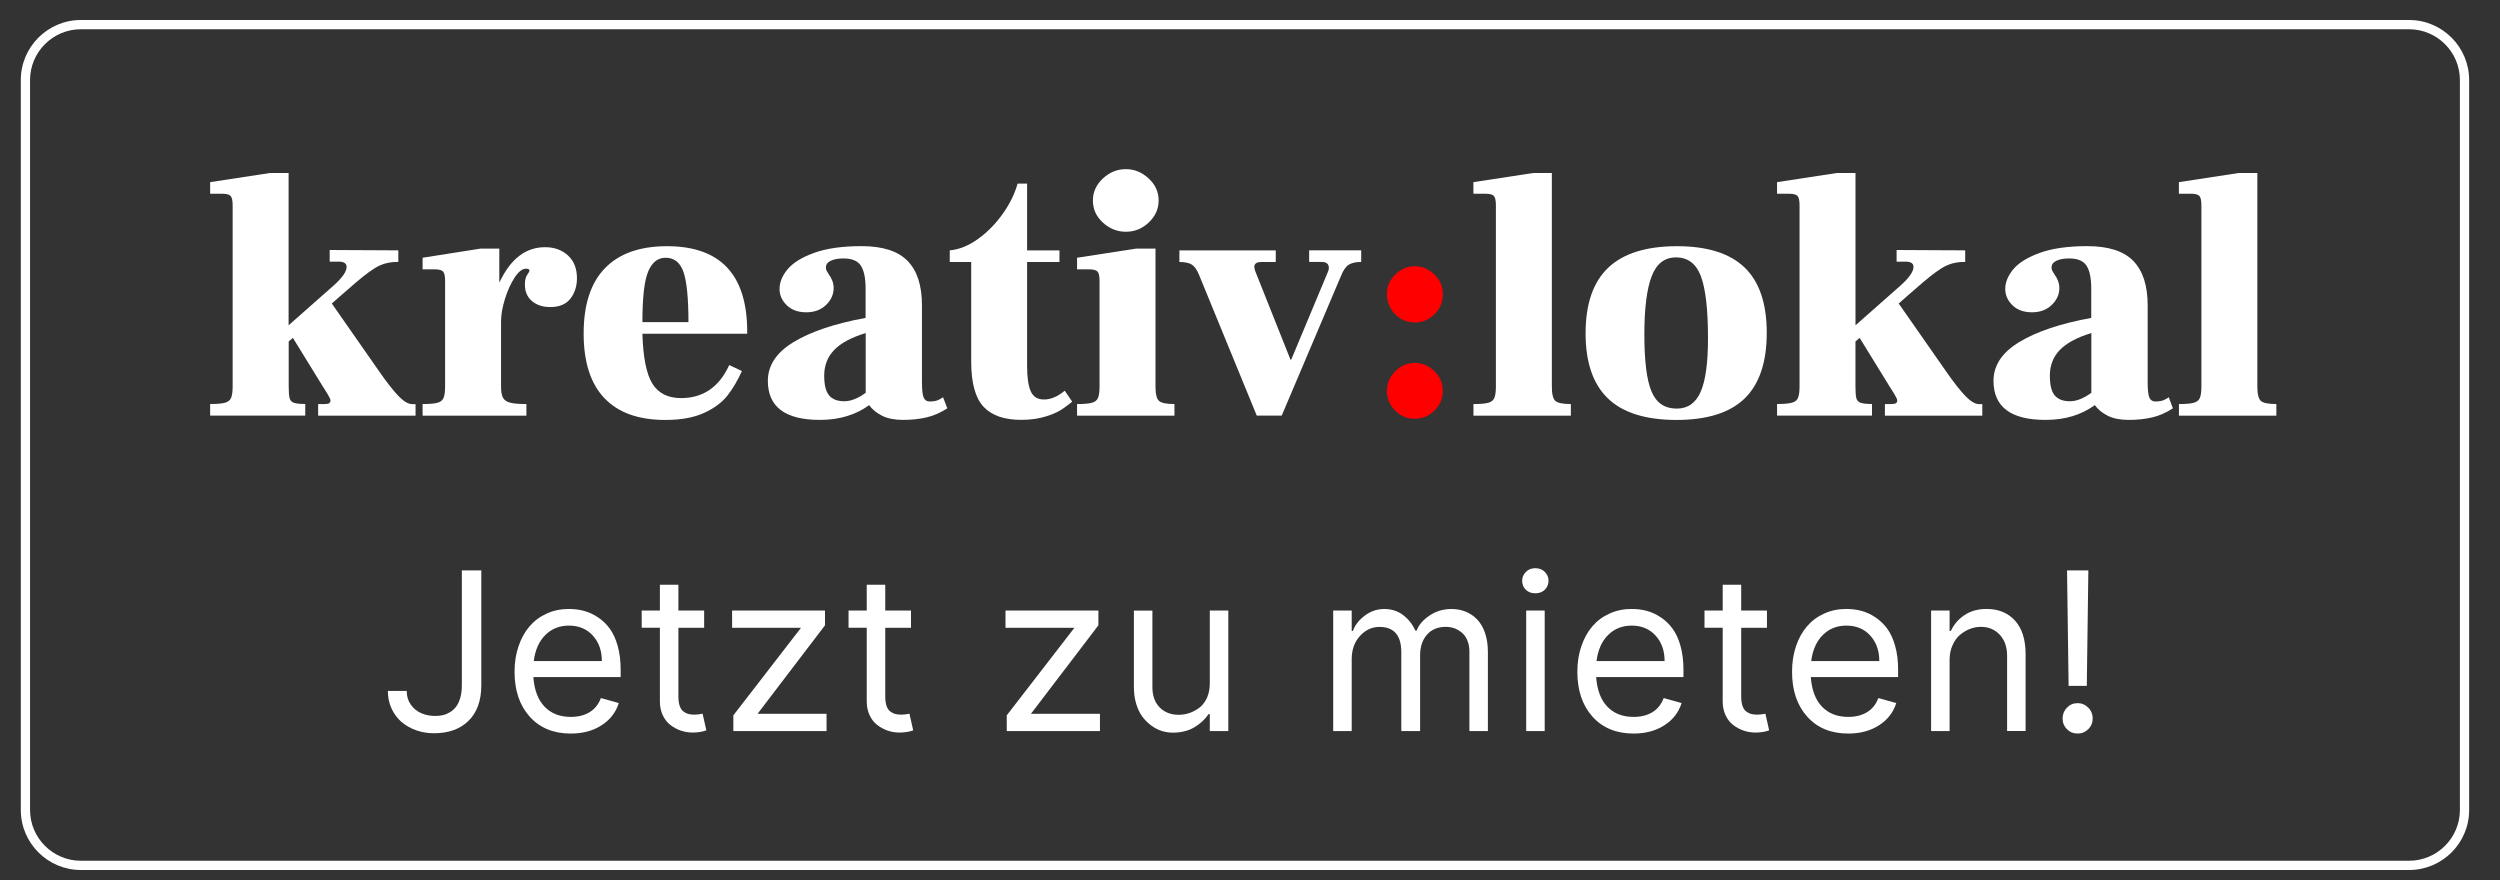 <?xml version="1.0" encoding="UTF-8"?> <!-- Generator: Adobe Illustrator 24.0.3, SVG Export Plug-In . SVG Version: 6.00 Build 0) --> <svg xmlns="http://www.w3.org/2000/svg" xmlns:xlink="http://www.w3.org/1999/xlink" version="1.1" id="Ebene_1" x="0px" y="0px" viewBox="0 0 500 176" style="enable-background:new 0 0 500 176;" xml:space="preserve"><rect x="0" y="0" width="500" height="176" fill="#333333" stroke="none"/> <style type="text/css"> .st0{fill:#FFFFFF;} .st1{fill:#FF0000;} </style> <g> <path class="st0" d="M83.11,80.81v2.32H63.63v-2.32h1.27c0.47,0,0.78-0.06,0.95-0.18c0.16-0.12,0.25-0.29,0.25-0.53 c0-0.23-0.21-0.69-0.63-1.37s-0.73-1.16-0.91-1.44l-5.98-9.71l-0.84,0.7v9c0,1.13,0.06,1.91,0.18,2.36s0.4,0.75,0.84,0.91 c0.45,0.16,1.21,0.25,2.29,0.25v2.32H42.03V80.8c1.36,0,2.34-0.08,2.95-0.25c0.61-0.16,1.02-0.48,1.23-0.95 c0.21-0.47,0.32-1.24,0.32-2.32V41.07c0-0.94-0.13-1.56-0.39-1.86s-0.81-0.46-1.65-0.46h-2.46v-2.32l11.96-1.83h3.73v30.46l9-7.95 c1.73-1.55,2.6-2.79,2.6-3.73c0-0.7-0.52-1.05-1.55-1.05h-1.83V50l13.72,0.07v2.32h-0.28c-1.64,0-3.13,0.42-4.47,1.27 c-1.34,0.84-3.08,2.23-5.24,4.15l-1.55,1.34l-1.76,1.55l9.43,13.51c1.59,2.3,2.91,3.97,3.94,5.03c1.03,1.05,1.92,1.58,2.67,1.58 h0.71C83.11,80.82,83.11,80.81,83.11,80.81z"></path> <path class="st0" d="M113.6,51.1c1.2,1.1,1.79,2.61,1.79,4.54c0,1.59-0.43,2.95-1.3,4.08s-2.22,1.69-4.04,1.69 c-1.5,0-2.72-0.4-3.66-1.2s-1.41-1.9-1.41-3.31c0-0.84,0.15-1.49,0.46-1.93c0.3-0.45,0.46-0.71,0.46-0.81 c0-0.28-0.24-0.42-0.7-0.42c-0.75,0-1.51,0.6-2.29,1.79c-0.77,1.2-1.42,2.63-1.93,4.29c-0.52,1.67-0.77,3.15-0.77,4.47V77.3 c0,1.03,0.13,1.78,0.39,2.25s0.73,0.8,1.41,0.98c0.68,0.19,1.77,0.28,3.27,0.28v2.32H84.52v-2.32c1.36,0,2.34-0.08,2.95-0.25 c0.61-0.16,1.02-0.48,1.23-0.95c0.21-0.47,0.32-1.24,0.32-2.32v-21.1c0-0.94-0.13-1.56-0.39-1.86s-0.81-0.46-1.65-0.46h-2.46v-2.32 l11.61-1.83h3.73v6.68h0.07c2.2-4.64,5.23-6.96,9.07-6.96C110.87,49.44,112.4,49.99,113.6,51.1z"></path> <path class="st0" d="M149.44,66.75h-20.96c0.14,4.74,0.81,8.07,2,9.99c1.2,1.92,3.11,2.88,5.73,2.88c4.41,0,7.62-2.2,9.64-6.61 l2.53,1.2c-0.84,1.88-1.81,3.51-2.88,4.89c-1.08,1.38-2.64,2.54-4.68,3.48s-4.63,1.41-7.77,1.41c-5.35,0-9.4-1.45-12.17-4.36 s-4.15-7.22-4.15-12.94c0-5.77,1.42-10.12,4.26-13.05c2.84-2.93,6.97-4.4,12.41-4.4c10.69,0,16.04,5.7,16.04,17.09V66.75z M137.69,64.42c0-4.74-0.33-8.06-0.98-9.99c-0.66-1.92-1.85-2.88-3.59-2.88c-1.55,0-2.71,0.91-3.48,2.74 c-0.77,1.83-1.16,5.21-1.16,10.13C128.48,64.42,137.69,64.42,137.69,64.42z"></path> <path class="st0" d="M189.46,81.66c-1.36,0.89-2.76,1.5-4.19,1.83c-1.43,0.33-2.99,0.49-4.68,0.49s-3.08-0.28-4.19-0.84 c-1.1-0.56-1.96-1.27-2.57-2.11c-2.72,1.97-6,2.95-9.85,2.95c-6.94,0-10.41-2.6-10.41-7.81c0-3.09,1.72-5.69,5.17-7.77 c3.45-2.09,8.24-3.69,14.38-4.82v-5.84c0-2.11-0.32-3.65-0.95-4.61c-0.63-0.96-1.79-1.44-3.48-1.44c-1.03,0-1.88,0.15-2.53,0.46 c-0.66,0.31-0.98,0.76-0.98,1.37c0,0.28,0.08,0.55,0.25,0.81c0.16,0.26,0.27,0.43,0.32,0.53c0.66,0.89,0.98,1.81,0.98,2.74 c0,1.27-0.5,2.39-1.51,3.38c-1.01,0.98-2.33,1.48-3.97,1.48s-2.94-0.47-3.9-1.41c-0.96-0.94-1.44-2.02-1.44-3.24 c0-1.36,0.54-2.68,1.62-3.97s2.85-2.38,5.31-3.27c2.46-0.89,5.62-1.34,9.46-1.34c4.22,0,7.29,0.98,9.21,2.95 c1.92,1.97,2.88,4.92,2.88,8.86v15.4c0,1.55,0.12,2.58,0.35,3.09c0.23,0.52,0.63,0.77,1.2,0.77c0.8,0,1.43-0.13,1.9-0.39 s0.73-0.41,0.77-0.46L189.46,81.66z M165.83,79.09c0.66,0.77,1.66,1.16,3.02,1.16c1.31,0,2.74-0.56,4.29-1.69V66.61 c-2.91,0.89-5.02,2.03-6.33,3.41c-1.31,1.38-1.97,3.08-1.97,5.1C164.84,76.99,165.17,78.32,165.83,79.09z"></path> <path class="st0" d="M196.7,81.34c-1.64-1.76-2.46-4.77-2.46-9.04V52.4h-4.29v-2.32c1.92-0.19,3.82-0.96,5.7-2.32 c1.87-1.36,3.52-3.04,4.92-5.03c1.41-1.99,2.39-4,2.95-6.01h1.9v13.36h6.47v2.32h-6.47v20.82c0,2.3,0.25,3.99,0.74,5.06 c0.49,1.08,1.37,1.62,2.64,1.62c1.36,0,2.74-0.59,4.15-1.76l1.48,2.18c-0.14,0.14-0.67,0.55-1.58,1.23s-2.12,1.26-3.62,1.72 c-1.5,0.47-3.17,0.7-4.99,0.7C200.85,83.98,198.34,83.1,196.7,81.34z"></path> <path class="st0" d="M215.41,80.81c1.36,0,2.34-0.08,2.95-0.25c0.61-0.16,1.02-0.48,1.23-0.95c0.21-0.47,0.32-1.24,0.32-2.32v-21.1 c0-0.94-0.13-1.56-0.39-1.86s-0.81-0.46-1.65-0.46h-2.46v-2.32l11.82-1.83h3.87V77.3c0,1.5,0.23,2.46,0.7,2.88s1.5,0.63,3.09,0.63 v2.32h-19.48V80.81z M220.58,44.52c-1.34-1.22-2-2.7-2-4.43c0-1.69,0.67-3.15,2-4.4c1.34-1.24,2.87-1.86,4.61-1.86 c1.69,0,3.2,0.62,4.54,1.86s2,2.71,2,4.4s-0.66,3.15-1.97,4.4c-1.31,1.24-2.84,1.86-4.57,1.86 C223.45,46.35,221.92,45.74,220.58,44.52z"></path> <path class="st0" d="M239.82,55c-0.42-1.03-0.9-1.72-1.44-2.07c-0.54-0.35-1.37-0.53-2.5-0.53v-2.32h19.27v2.32h-2.88 c-0.94,0-1.41,0.33-1.41,0.98c0,0.24,0.07,0.54,0.21,0.91l7.03,17.65h0.14l7.32-17.51c0.14-0.28,0.21-0.56,0.21-0.84 c0-0.8-0.47-1.2-1.41-1.2h-2.53v-2.32h10.41v2.32c-1.08,0-1.91,0.19-2.5,0.56c-0.59,0.38-1.12,1.15-1.58,2.32l-11.82,27.85h-4.99 L239.82,55z"></path> <path class="st1" d="M279,62.81c-1.08-1.13-1.62-2.46-1.62-4.01c0-1.5,0.56-2.8,1.69-3.9c1.13-1.1,2.41-1.65,3.87-1.65 c1.5,0,2.81,0.55,3.94,1.65c1.13,1.1,1.69,2.4,1.69,3.9c0,1.59-0.55,2.94-1.65,4.04c-1.1,1.1-2.43,1.65-3.97,1.65 S280.07,63.93,279,62.81z M279.03,82.11c-1.1-1.1-1.65-2.4-1.65-3.9s0.55-2.81,1.65-3.94c1.1-1.13,2.4-1.69,3.9-1.69 s2.81,0.55,3.94,1.65s1.69,2.43,1.69,3.97c0,1.5-0.55,2.8-1.65,3.9s-2.43,1.65-3.97,1.65C281.43,83.77,280.13,83.22,279.03,82.11z"></path> <path class="st0" d="M294.68,80.81c1.36,0,2.34-0.08,2.95-0.25c0.61-0.16,1.02-0.48,1.23-0.95c0.21-0.47,0.32-1.24,0.32-2.32V41.07 c0-0.94-0.13-1.56-0.39-1.86s-0.81-0.46-1.65-0.46h-2.46v-2.32l11.96-1.83h3.73v42.7c0,1.5,0.23,2.46,0.7,2.88s1.5,0.63,3.1,0.63 v2.32h-19.48v-2.32H294.68z"></path> <path class="st0" d="M321.59,79.69c-2.98-2.86-4.47-7.2-4.47-13.01c0-5.91,1.51-10.29,4.54-13.15c3.02-2.86,7.61-4.29,13.75-4.29 c6.05,0,10.55,1.42,13.51,4.26c2.95,2.84,4.43,7.19,4.43,13.05c0,5.91-1.48,10.29-4.43,13.15c-2.95,2.86-7.5,4.29-13.65,4.29 C329.12,83.98,324.56,82.55,321.59,79.69z M340.12,78.39c0.99-2.23,1.48-5.8,1.48-10.73c0-5.72-0.47-9.85-1.41-12.38 c-0.94-2.53-2.6-3.8-4.99-3.8c-2.3,0-3.93,1.28-4.89,3.83c-0.96,2.56-1.44,6.41-1.44,11.57c0,5.35,0.48,9.16,1.44,11.43 c0.96,2.28,2.64,3.41,5.03,3.41C337.54,81.73,339.14,80.61,340.12,78.39z"></path> <path class="st0" d="M396.46,80.81v2.32h-19.48v-2.32h1.27c0.47,0,0.78-0.06,0.95-0.18c0.16-0.12,0.25-0.29,0.25-0.53 c0-0.23-0.21-0.69-0.63-1.37s-0.73-1.16-0.91-1.44l-5.98-9.71l-0.84,0.7v9c0,1.13,0.06,1.91,0.18,2.36s0.4,0.75,0.84,0.91 c0.45,0.16,1.21,0.25,2.29,0.25v2.32h-18.99V80.8c1.36,0,2.34-0.08,2.95-0.25c0.61-0.16,1.02-0.48,1.23-0.95 c0.21-0.47,0.32-1.24,0.32-2.32V41.07c0-0.94-0.13-1.56-0.39-1.86s-0.81-0.46-1.65-0.46h-2.46v-2.32l11.96-1.83h3.73v30.46l9-7.95 c1.74-1.55,2.6-2.79,2.6-3.73c0-0.7-0.52-1.05-1.55-1.05h-1.83V50l13.72,0.07v2.32h-0.28c-1.64,0-3.13,0.42-4.47,1.27 c-1.34,0.84-3.08,2.23-5.24,4.15l-1.55,1.34l-1.76,1.55l9.43,13.51c1.59,2.3,2.91,3.97,3.94,5.03c1.03,1.05,1.92,1.58,2.67,1.58 h0.68L396.46,80.81L396.46,80.81z"></path> <path class="st0" d="M434.58,81.66c-1.36,0.89-2.75,1.5-4.18,1.83s-2.99,0.49-4.68,0.49s-3.08-0.28-4.19-0.84 c-1.1-0.56-1.96-1.27-2.57-2.11c-2.72,1.97-6,2.95-9.85,2.95c-6.94,0-10.41-2.6-10.41-7.81c0-3.09,1.72-5.69,5.17-7.77 c3.45-2.09,8.24-3.69,14.38-4.82v-5.84c0-2.11-0.32-3.65-0.95-4.61s-1.79-1.44-3.48-1.44c-1.03,0-1.88,0.15-2.53,0.46 c-0.66,0.31-0.98,0.76-0.98,1.37c0,0.28,0.08,0.55,0.25,0.81c0.16,0.26,0.27,0.43,0.32,0.53c0.66,0.89,0.99,1.81,0.99,2.74 c0,1.27-0.5,2.39-1.51,3.38c-1.01,0.98-2.33,1.48-3.97,1.48s-2.94-0.47-3.9-1.41s-1.44-2.02-1.44-3.24c0-1.36,0.54-2.68,1.62-3.97 s2.85-2.38,5.31-3.27s5.61-1.34,9.46-1.34c4.22,0,7.29,0.98,9.21,2.95c1.92,1.97,2.88,4.92,2.88,8.86v15.4 c0,1.55,0.12,2.58,0.35,3.09c0.23,0.52,0.63,0.77,1.2,0.77c0.8,0,1.43-0.13,1.9-0.39s0.73-0.41,0.77-0.46L434.58,81.66z M410.95,79.09c0.66,0.77,1.66,1.16,3.03,1.16c1.31,0,2.74-0.56,4.29-1.69V66.61c-2.91,0.89-5.02,2.03-6.33,3.41 c-1.31,1.38-1.97,3.08-1.97,5.1C409.97,76.99,410.29,78.32,410.95,79.09z"></path> <path class="st0" d="M435.78,80.81c1.36,0,2.34-0.08,2.95-0.25c0.61-0.16,1.02-0.48,1.23-0.95c0.21-0.47,0.32-1.24,0.32-2.32V41.07 c0-0.94-0.13-1.56-0.39-1.86s-0.81-0.46-1.65-0.46h-2.46v-2.32l11.96-1.83h3.73v42.7c0,1.5,0.23,2.46,0.7,2.88s1.5,0.63,3.1,0.63 v2.32h-19.48v-2.32H435.78z"></path> </g> <g> <path class="st0" d="M481.83,174H16.17c-6.62,0-12.01-5.39-12.01-12.01V16.01C4.16,9.39,9.55,4,16.17,4h465.65 c6.62,0,12.01,5.39,12.01,12.01v145.98C493.84,168.61,488.45,174,481.83,174z M16.17,5.85c-5.6,0-10.16,4.56-10.16,10.16v145.98 c0,5.6,4.56,10.16,10.16,10.16h465.65c5.6,0,10.16-4.56,10.16-10.16V16.01c0-5.6-4.56-10.16-10.16-10.16 C481.82,5.85,16.17,5.85,16.17,5.85z"></path> </g> <g> <path class="st0" d="M92.37,137.05v-22.97h3.89v22.97c0,3.06-0.85,5.43-2.54,7.1c-1.69,1.67-4.01,2.5-6.93,2.5 c-1.27,0-2.46-0.2-3.58-0.6c-1.12-0.4-2.1-0.96-2.93-1.68c-0.83-0.72-1.49-1.62-1.98-2.68s-0.73-2.24-0.73-3.51h3.77 c0,1.04,0.26,1.94,0.79,2.71s1.22,1.35,2.08,1.73s1.8,0.57,2.84,0.57c0.53,0,1.04-0.05,1.52-0.16c0.48-0.11,0.96-0.31,1.44-0.6 c0.48-0.29,0.88-0.66,1.22-1.11s0.62-1.04,0.83-1.77C92.26,138.82,92.37,137.99,92.37,137.05z"></path> <path class="st0" d="M114.15,146.71c-3.45,0-6.19-1.13-8.21-3.38c-2.02-2.25-3.03-5.25-3.03-8.98c0-1.83,0.26-3.52,0.79-5.08 c0.52-1.55,1.25-2.88,2.19-3.98c0.94-1.1,2.08-1.96,3.44-2.57c1.35-0.62,2.84-0.93,4.45-0.93c1.05,0,2.05,0.13,3.01,0.38 c0.96,0.26,1.9,0.69,2.8,1.29c0.91,0.6,1.69,1.35,2.35,2.25c0.66,0.9,1.2,2.04,1.59,3.44s0.6,2.96,0.6,4.69v1.57h-17.46 c0.19,2.58,0.93,4.56,2.24,5.92c1.3,1.36,3.05,2.05,5.25,2.05c1.49,0,2.74-0.32,3.77-0.95s1.78-1.57,2.25-2.82l3.58,1 c-0.58,1.85-1.72,3.33-3.42,4.43C118.63,146.16,116.57,146.71,114.15,146.71z M113.78,125.12c-1.87,0-3.44,0.62-4.7,1.87 c-1.26,1.24-2.04,2.99-2.33,5.22h13.62c0-2.07-0.6-3.77-1.81-5.1S115.75,125.12,113.78,125.12z"></path> <path class="st0" d="M140.83,122.11v3.45h-5.15v13.74c0,0.75,0.09,1.38,0.26,1.88c0.17,0.5,0.42,0.88,0.75,1.12s0.66,0.41,1,0.5 s0.74,0.13,1.2,0.13c0.46,0,1-0.06,1.63-0.19l0.75,3.33c-0.78,0.29-1.71,0.44-2.76,0.44c-0.81,0-1.59-0.13-2.35-0.39 c-0.76-0.26-1.45-0.64-2.09-1.13s-1.14-1.14-1.52-1.95c-0.38-0.81-0.57-1.72-0.57-2.74v-14.75h-3.64v-3.45h3.64v-5.15h3.7v5.15 H140.83z"></path> <path class="st0" d="M165.31,142.76v3.45h-18.64v-3.14l13.53-17.51h-13.78v-3.45H165v2.95l-13.49,17.7H165.31z"></path> <path class="st0" d="M182.2,122.11v3.45h-5.15v13.74c0,0.75,0.09,1.38,0.26,1.88c0.17,0.5,0.42,0.88,0.75,1.12s0.66,0.41,1,0.5 s0.74,0.13,1.2,0.13c0.46,0,1-0.06,1.63-0.19l0.75,3.33c-0.78,0.29-1.71,0.44-2.76,0.44c-0.81,0-1.59-0.13-2.35-0.39 c-0.76-0.26-1.45-0.64-2.09-1.13s-1.14-1.14-1.52-1.95c-0.38-0.81-0.57-1.72-0.57-2.74v-14.75h-3.64v-3.45h3.64v-5.15h3.7v5.15 H182.2z"></path> <path class="st0" d="M219.99,142.76v3.45h-18.64v-3.14l13.53-17.51H201.1v-3.45h18.58v2.95l-13.49,17.7H219.99z"></path> <path class="st0" d="M241.96,136.67v-14.56h3.7v24.1h-3.7v-3.39h-0.25c-0.69,1.05-1.64,1.92-2.84,2.64 c-1.2,0.71-2.64,1.07-4.32,1.07c-0.72,0-1.44-0.11-2.16-0.33s-1.42-0.57-2.09-1.06s-1.28-1.07-1.8-1.77 c-0.52-0.69-0.94-1.55-1.25-2.57c-0.31-1.02-0.47-2.15-0.47-3.37v-15.31h3.7v15.31c0,1.73,0.49,3.08,1.46,4.06s2.24,1.47,3.81,1.47 c0.73,0,1.45-0.12,2.15-0.36c0.7-0.24,1.36-0.6,1.99-1.07c0.62-0.48,1.12-1.13,1.51-1.97C241.77,138.7,241.96,137.75,241.96,136.67 z"></path> <path class="st0" d="M284.02,131.08v15.13h-3.76v-15.75c0-3.39-1.46-5.08-4.39-5.08c-1.47,0-2.76,0.6-3.87,1.8 c-1.1,1.2-1.66,2.76-1.66,4.66v14.37h-3.7v-24.1h3.7v4.08h0.25c0.38-1.13,1.15-2.14,2.33-3.04c1.18-0.9,2.49-1.35,3.95-1.35 c1.43,0,2.68,0.4,3.75,1.21c1.07,0.81,1.89,1.85,2.46,3.12h0.25c0.38-1.1,1.22-2.09,2.53-2.99s2.79-1.34,4.44-1.34 c1.03,0,1.97,0.18,2.84,0.53c0.87,0.36,1.64,0.88,2.31,1.58c0.67,0.7,1.19,1.6,1.57,2.72c0.38,1.12,0.56,2.4,0.56,3.83v15.75h-3.7 v-15.88c0-0.72-0.1-1.37-0.3-1.95c-0.2-0.58-0.46-1.05-0.78-1.42c-0.32-0.37-0.69-0.67-1.11-0.92s-0.84-0.42-1.25-0.52 c-0.41-0.1-0.83-0.15-1.26-0.15c-1.61,0-2.87,0.52-3.78,1.56C284.48,127.97,284.02,129.36,284.02,131.08z"></path> <path class="st0" d="M308.97,117.94c-0.48,0.48-1.12,0.72-1.91,0.72s-1.43-0.24-1.91-0.72c-0.48-0.48-0.72-1.08-0.72-1.79 c0-0.66,0.24-1.24,0.73-1.75s1.12-0.76,1.91-0.76s1.42,0.25,1.91,0.76s0.73,1.09,0.73,1.75 C309.69,116.86,309.45,117.45,308.97,117.94z M308.94,122.11v24.1h-3.7v-24.1H308.94z"></path> <path class="st0" d="M326.71,146.71c-3.45,0-6.19-1.13-8.21-3.38c-2.02-2.25-3.03-5.25-3.03-8.98c0-1.83,0.26-3.52,0.79-5.08 c0.52-1.55,1.25-2.88,2.19-3.98c0.94-1.1,2.08-1.96,3.44-2.57c1.35-0.62,2.84-0.93,4.45-0.93c1.05,0,2.05,0.13,3.01,0.38 c0.96,0.26,1.9,0.69,2.8,1.29c0.91,0.6,1.69,1.35,2.35,2.25c0.66,0.9,1.2,2.04,1.59,3.44s0.6,2.96,0.6,4.69v1.57h-17.46 c0.19,2.58,0.93,4.56,2.24,5.92c1.3,1.36,3.05,2.05,5.25,2.05c1.49,0,2.74-0.32,3.77-0.95s1.78-1.57,2.25-2.82l3.58,1 c-0.58,1.85-1.72,3.33-3.42,4.43C331.18,146.16,329.12,146.71,326.71,146.71z M326.33,125.12c-1.87,0-3.44,0.62-4.7,1.87 c-1.26,1.24-2.04,2.99-2.33,5.22h13.62c0-2.07-0.6-3.77-1.81-5.1S328.31,125.12,326.33,125.12z"></path> <path class="st0" d="M353.39,122.11v3.45h-5.15v13.74c0,0.75,0.09,1.38,0.26,1.88c0.17,0.5,0.42,0.88,0.75,1.12s0.66,0.41,1,0.5 s0.74,0.13,1.2,0.13c0.46,0,1-0.06,1.63-0.19l0.75,3.33c-0.78,0.29-1.71,0.44-2.76,0.44c-0.81,0-1.59-0.13-2.35-0.39 c-0.76-0.26-1.45-0.64-2.09-1.13s-1.14-1.14-1.52-1.95c-0.38-0.81-0.57-1.72-0.57-2.74v-14.75h-3.64v-3.45h3.64v-5.15h3.7v5.15 H353.39z"></path> <path class="st0" d="M369.65,146.71c-3.45,0-6.19-1.13-8.21-3.38c-2.02-2.25-3.03-5.25-3.03-8.98c0-1.83,0.26-3.52,0.78-5.08 s1.25-2.88,2.19-3.98c0.94-1.1,2.08-1.96,3.44-2.57c1.35-0.62,2.84-0.93,4.45-0.93c1.05,0,2.05,0.13,3.01,0.38 c0.96,0.26,1.9,0.69,2.8,1.29c0.9,0.6,1.69,1.35,2.35,2.25c0.66,0.9,1.19,2.04,1.59,3.44s0.6,2.96,0.6,4.69v1.57h-17.46 c0.19,2.58,0.93,4.56,2.24,5.92c1.3,1.36,3.05,2.05,5.25,2.05c1.48,0,2.74-0.32,3.77-0.95c1.03-0.63,1.78-1.57,2.25-2.82l3.58,1 c-0.58,1.85-1.71,3.33-3.42,4.43C374.12,146.16,372.06,146.71,369.65,146.71z M369.27,125.12c-1.87,0-3.44,0.62-4.7,1.87 s-2.04,2.99-2.33,5.22h13.62c0-2.07-0.6-3.77-1.81-5.1S371.25,125.12,369.27,125.12z"></path> <path class="st0" d="M389.92,131.96v14.25h-3.7v-24.1h3.7v4.08h0.25c0.61-1.31,1.52-2.37,2.74-3.18s2.69-1.22,4.42-1.22 c2.35,0,4.24,0.77,5.66,2.32c1.42,1.55,2.13,3.81,2.13,6.78v15.31h-3.7v-15.06c0-1.74-0.49-3.13-1.47-4.19 c-0.98-1.06-2.25-1.58-3.8-1.58c-0.72,0-1.44,0.14-2.15,0.41c-0.71,0.27-1.38,0.67-1.99,1.18c-0.62,0.52-1.12,1.21-1.5,2.08 C390.11,129.91,389.92,130.88,389.92,131.96z"></path> <path class="st0" d="M415.53,146.71c-0.85,0-1.56-0.29-2.14-0.87c-0.58-0.58-0.87-1.29-0.87-2.14c0-0.85,0.29-1.57,0.87-2.17 c0.58-0.6,1.29-0.9,2.14-0.9c0.82,0,1.52,0.3,2.12,0.9c0.6,0.6,0.89,1.33,0.89,2.17c0,0.84-0.29,1.55-0.89,2.13 C417.07,146.42,416.36,146.71,415.53,146.71z M417.67,114.08l-0.31,23.1h-3.64l-0.31-23.1H417.67z"></path> </g> </svg> 